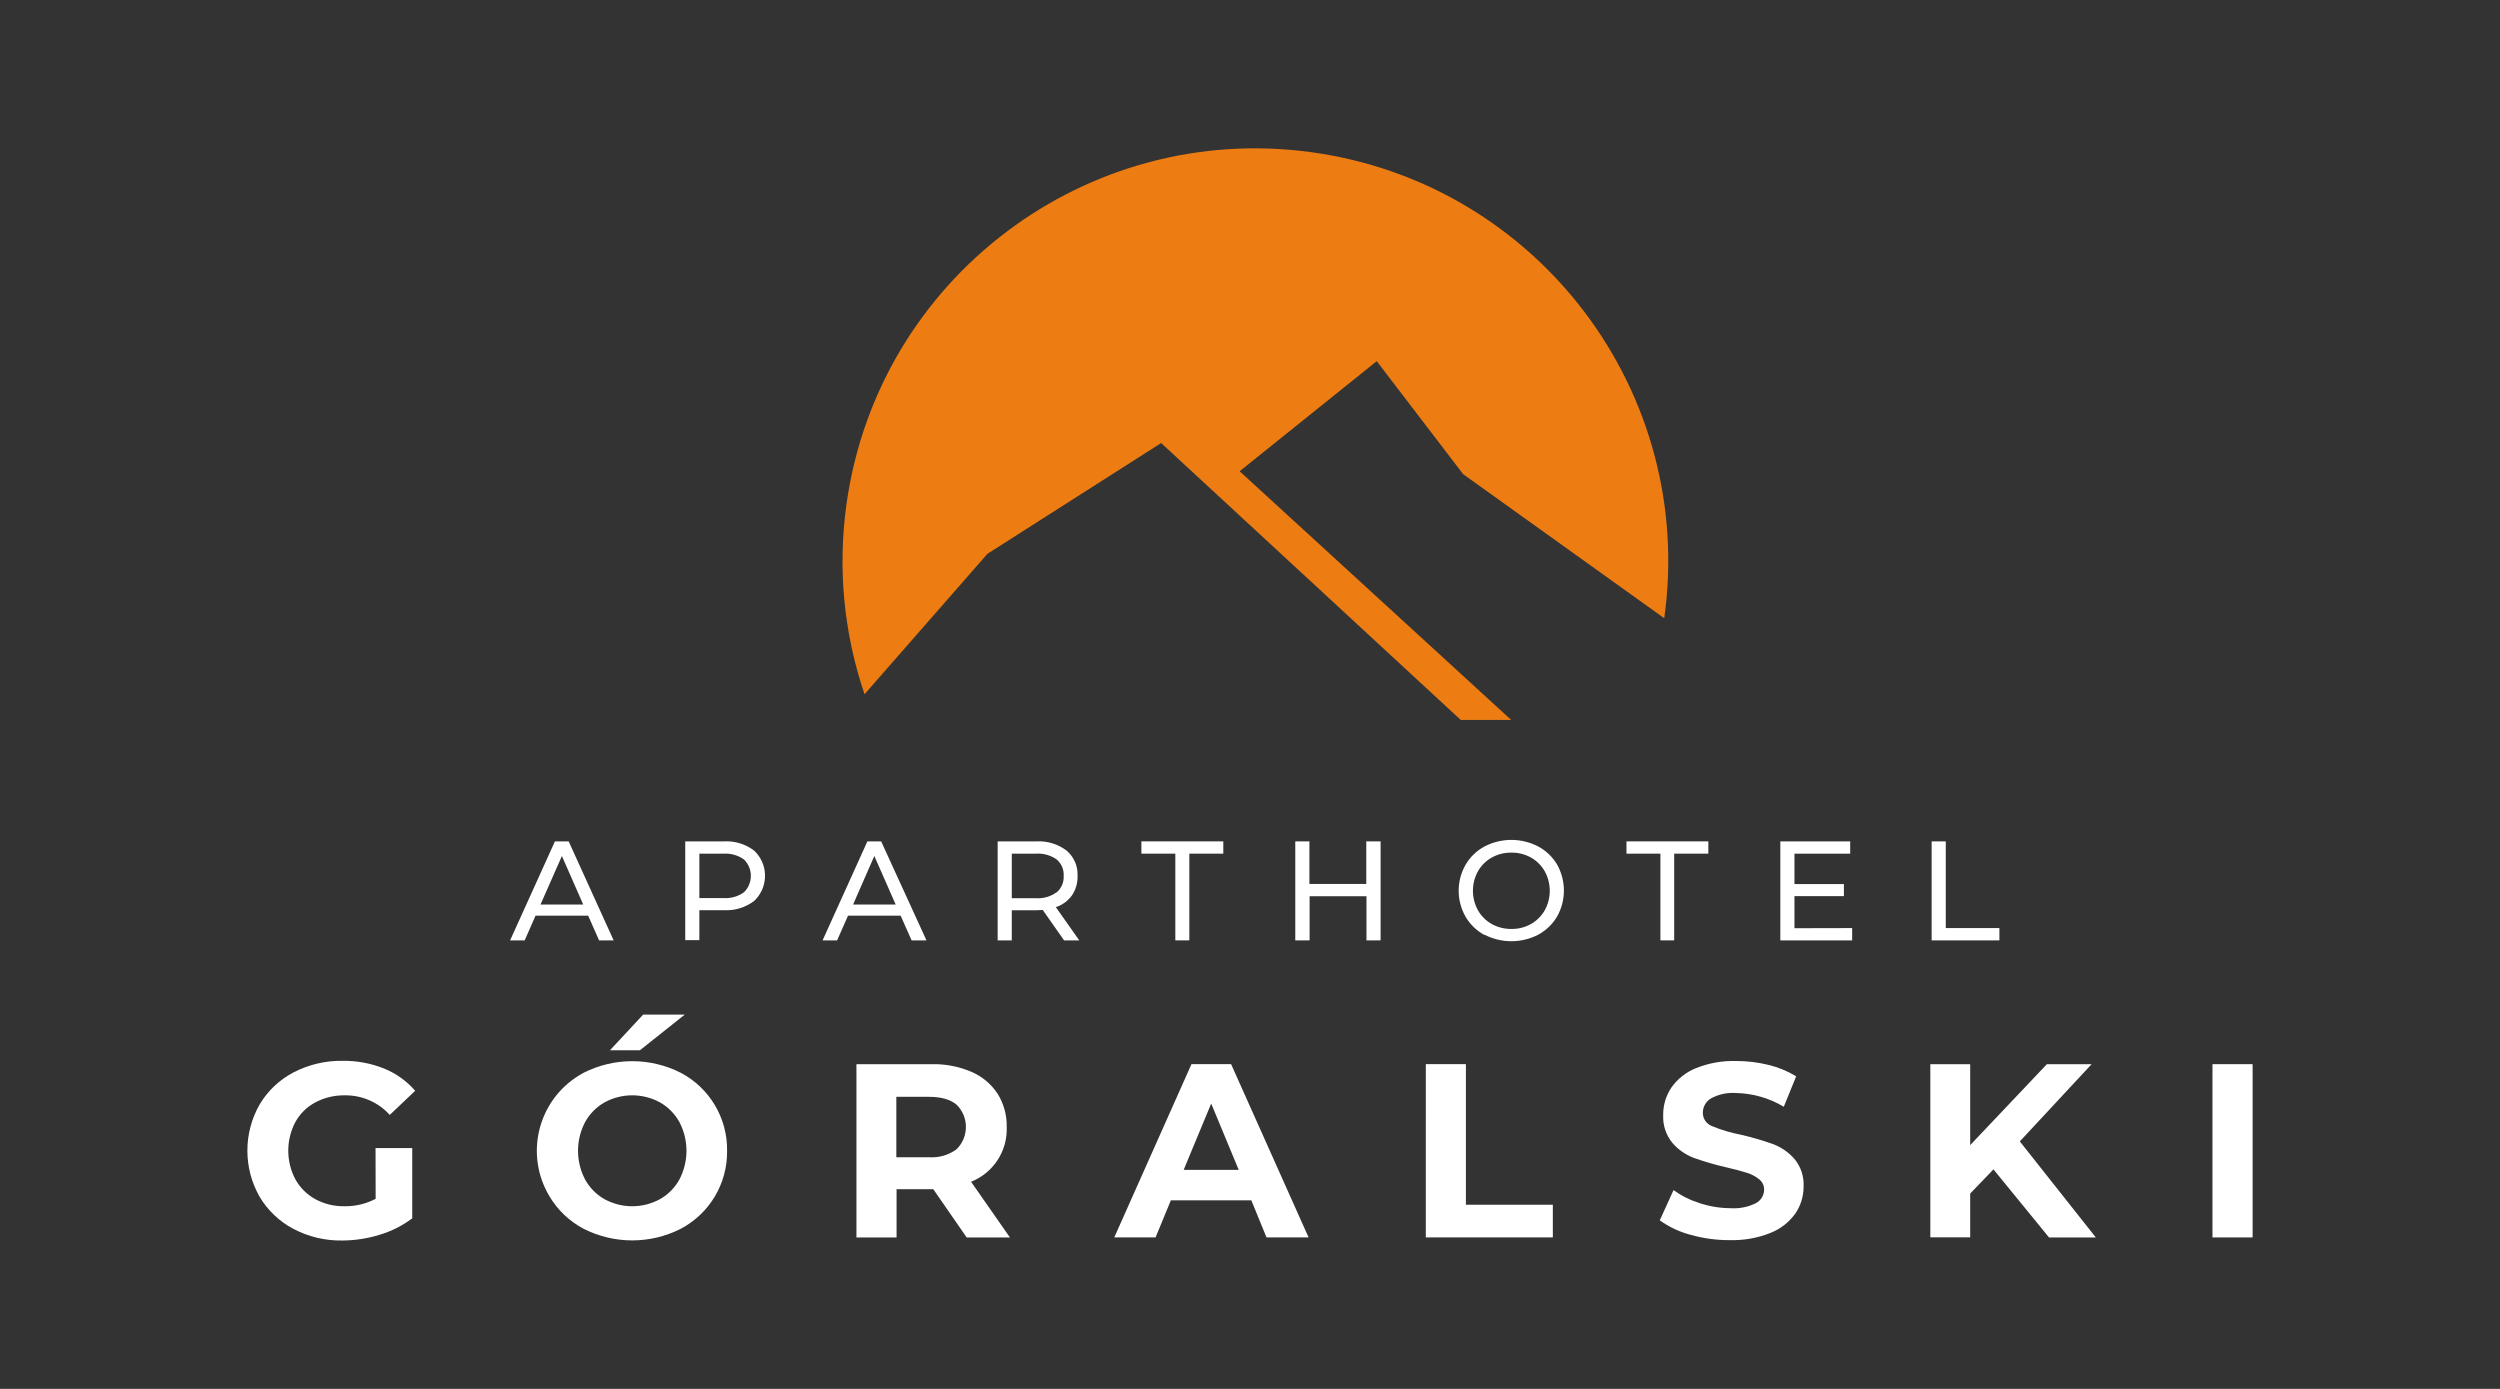 <svg version="1.1" id="Layer_1" xmlns="http://www.w3.org/2000/svg" xmlns:xlink="http://www.w3.org/1999/xlink" x="0px" y="0px"
	   viewBox="255.12 0 255.12 141.73" enable-background="new 255.12 0 255.12 141.73"
	 xml:space="preserve">
<rect x="255.12" y="0" width="255.12" height="141.73" fill="#333333" stroke="none"/>
<g id="Warstwa_2">
	<g id="Warstwa_1-2">
		<path fill="#ffffff" d="M315.141,93.44h-5.369l-1.109,2.523h-1.488l4.574-10.103h1.404l4.588,10.103h-1.484L315.141,93.44z
			 M314.637,92.307l-2.177-4.953l-2.183,4.953H314.637z"/>
		<path fill="#ffffff" d="M332.073,86.797c1.421,1.33,1.496,3.561,0.167,4.981c-0.054,0.059-0.109,0.114-0.167,0.168
			c-0.886,0.669-1.981,1-3.09,0.936h-2.495v3.057h-1.441V85.86h3.936C330.092,85.797,331.187,86.129,332.073,86.797z
			 M331.033,91.061c0.929-0.899,0.951-2.381,0.052-3.309c-0.017-0.019-0.034-0.035-0.052-0.052
			c-0.609-0.428-1.348-0.634-2.092-0.586h-2.453v4.532h2.453C329.686,91.699,330.425,91.491,331.033,91.061z"/>
		<path fill="#ffffff" d="M347.028,93.44h-5.369l-1.113,2.523h-1.483l4.573-10.103h1.404l4.624,10.103h-1.517L347.028,93.44z
			 M346.523,92.307l-2.18-4.953l-2.168,4.953H346.523z"/>
		<path fill="#ffffff" d="M363.708,95.964l-2.179-3.104c-0.27,0-0.467,0.032-0.636,0.032h-2.523v3.072h-1.441V85.861h3.942
			c1.107-0.064,2.203,0.268,3.088,0.936c0.757,0.641,1.172,1.595,1.125,2.585c0.021,0.708-0.18,1.405-0.575,1.992
			c-0.407,0.564-0.983,0.983-1.644,1.198l2.392,3.391L363.708,95.964L363.708,95.964z M362.945,91.07
			c0.492-0.417,0.759-1.043,0.721-1.688c0.039-0.644-0.229-1.266-0.721-1.681c-0.61-0.428-1.35-0.634-2.092-0.586h-2.482v4.546
			h2.459c0.744,0.05,1.483-0.158,2.092-0.591H362.945z"/>
		<path fill="#ffffff" d="M375.06,87.114h-3.464V85.86h8.36v1.254h-3.468v8.849h-1.428L375.06,87.114L375.06,87.114z"/>
		<path fill="#ffffff" d="M396.007,85.861v10.103h-1.441v-4.505h-5.804v4.505h-1.461V85.861h1.442v4.344h5.804v-4.344H396.007z"/>
		<path fill="#ffffff" d="M406.602,95.41c-0.804-0.436-1.471-1.084-1.93-1.872c-0.93-1.638-0.93-3.644,0-5.28
			c0.457-0.791,1.126-1.439,1.93-1.873c1.722-0.899,3.777-0.899,5.499,0c0.796,0.429,1.46,1.065,1.919,1.844
			c0.924,1.646,0.924,3.655,0,5.3c-0.461,0.777-1.123,1.417-1.919,1.85c-1.724,0.893-3.776,0.893-5.499,0V95.41z M411.357,94.292
			c0.585-0.334,1.07-0.817,1.403-1.404c0.681-1.235,0.681-2.734,0-3.97c-0.331-0.587-0.816-1.072-1.403-1.404
			c-0.611-0.342-1.3-0.515-2-0.506c-0.703-0.01-1.396,0.164-2.013,0.506c-0.589,0.33-1.075,0.815-1.405,1.404
			c-0.68,1.235-0.68,2.734,0,3.97c0.332,0.588,0.818,1.073,1.405,1.404c0.615,0.341,1.31,0.516,2.013,0.506
			C410.058,94.807,410.746,94.633,411.357,94.292z"/>
		<path fill="#ffffff" d="M424.562,87.114h-3.463V85.86h8.354v1.254h-3.486v8.849h-1.405V87.114z"/>
		<path fill="#ffffff" d="M444.129,94.708v1.256h-7.33V85.861h7.13v1.254h-5.688v3.104h5.046v1.227h-5.046v3.276L444.129,94.708z"/>
		<path fill="#ffffff" d="M452.241,85.861h1.441v8.847h5.473v1.256h-6.914V85.861z"/>
		<path fill="#ffffff" d="M293.444,117.159h3.745v7.17c-1.007,0.752-2.139,1.322-3.342,1.682c-1.236,0.381-2.521,0.576-3.815,0.581
			c-1.729,0.025-3.437-0.381-4.968-1.186c-1.428-0.754-2.622-1.888-3.449-3.276c-1.667-2.919-1.667-6.503,0-9.423
			c0.828-1.396,2.031-2.531,3.473-3.278c1.546-0.799,3.266-1.203,5.005-1.174c1.442-0.018,2.873,0.247,4.212,0.782
			c1.227,0.495,2.317,1.275,3.184,2.274l-2.594,2.462c-1.168-1.289-2.832-2.017-4.572-1.997c-1.047-0.02-2.08,0.224-3.006,0.711
			c-0.86,0.451-1.57,1.145-2.045,1.993c-0.98,1.839-0.98,4.046,0,5.884c0.475,0.849,1.178,1.545,2.031,2.009
			c0.91,0.492,1.934,0.741,2.968,0.721c1.108,0.017,2.202-0.243,3.183-0.757L293.444,117.159z"/>
		<path fill="#ffffff" d="M314.674,125.393c-1.432-0.755-2.629-1.889-3.459-3.276c-2.587-4.259-1.23-9.808,3.027-12.394
			c0.141-0.086,0.285-0.168,0.432-0.247c3.118-1.579,6.801-1.579,9.919,0c2.945,1.555,4.771,4.629,4.724,7.957
			c0.046,3.33-1.778,6.405-4.724,7.959C321.477,126.977,317.791,126.977,314.674,125.393z M322.467,122.373
			c0.836-0.472,1.523-1.166,1.985-2.009c0.962-1.834,0.962-4.024,0-5.858c-0.464-0.841-1.151-1.535-1.985-2.009
			c-1.764-0.963-3.895-0.963-5.659,0c-0.833,0.474-1.518,1.169-1.98,2.009c-0.962,1.834-0.962,4.024,0,5.858
			c0.46,0.841,1.146,1.537,1.98,2.009C318.572,123.336,320.703,123.336,322.467,122.373z M320.75,103.541h4.245l-4.573,3.637h-3.057
			L320.75,103.541z"/>
		<path fill="#ffffff" d="M353.766,126.278l-3.408-4.926h-3.745v4.926h-4.095v-17.682h7.656c1.4-0.034,2.791,0.232,4.078,0.782
			c1.086,0.466,2.013,1.238,2.664,2.224c0.64,1.019,0.966,2.205,0.936,3.408c0.098,2.444-1.361,4.684-3.637,5.585l3.965,5.683
			H353.766L353.766,126.278z M352.73,112.725c-0.641-0.533-1.572-0.796-2.809-0.796h-3.332v6.165h3.332
			c1.002,0.071,1.998-0.216,2.809-0.81c1.26-1.23,1.282-3.249,0.051-4.509C352.766,112.76,352.748,112.743,352.73,112.725z"/>
		<path fill="#ffffff" d="M382.816,122.49h-8.211l-1.563,3.787h-4.214l7.879-17.682h4.045l7.907,17.682h-4.293L382.816,122.49z
			 M381.529,119.383l-2.809-6.77l-2.809,6.77H381.529z"/>
		<path fill="#ffffff" d="M400.623,108.596h4.09v14.348h8.871v3.333h-12.962L400.623,108.596L400.623,108.596z"/>
		<path fill="#ffffff" d="M427.642,126.01c-1.13-0.295-2.196-0.795-3.146-1.476l1.404-3.084c0.822,0.589,1.735,1.042,2.702,1.339
			c1.01,0.332,2.066,0.502,3.131,0.506c0.889,0.06,1.777-0.118,2.574-0.515c0.513-0.271,0.836-0.801,0.837-1.38
			c0.006-0.409-0.178-0.795-0.496-1.05c-0.374-0.3-0.802-0.525-1.26-0.669c-0.514-0.164-1.212-0.352-2.087-0.553
			c-1.121-0.257-2.226-0.576-3.31-0.96c-0.854-0.32-1.613-0.85-2.21-1.541c-0.649-0.796-0.983-1.804-0.936-2.831
			c-0.013-0.999,0.278-1.979,0.833-2.809c0.629-0.89,1.502-1.58,2.515-1.985c1.304-0.521,2.701-0.769,4.104-0.729
			c1.115,0,2.227,0.134,3.31,0.402c0.991,0.24,1.938,0.632,2.809,1.16l-1.264,3.109c-1.482-0.891-3.172-1.374-4.901-1.404
			c-0.884-0.062-1.766,0.132-2.541,0.558c-0.513,0.311-0.824,0.867-0.819,1.464c-0.003,0.603,0.371,1.144,0.936,1.354
			c0.93,0.389,1.897,0.679,2.888,0.869c1.122,0.253,2.227,0.573,3.31,0.961c0.853,0.312,1.612,0.833,2.211,1.517
			c0.655,0.784,0.989,1.787,0.936,2.808c0.008,0.986-0.286,1.951-0.842,2.768c-0.64,0.89-1.522,1.578-2.542,1.979
			c-1.308,0.522-2.707,0.771-4.115,0.735C430.311,126.563,428.953,126.382,427.642,126.01z"/>
		<path fill="#ffffff" d="M458.547,119.331l-2.373,2.467v4.472h-4.068v-17.672h4.068v8.258l7.826-8.258h4.564l-7.326,7.879
			l7.756,9.803h-4.774L458.547,119.331z"/>
		<path fill="#ffffff" d="M480.899,108.596h4.096v17.682h-4.096V108.596z"/>
		<path fill="#ED7D12" d="M373.613,45.211l30.571,28.255h5.149L381.623,48.09l13.991-11.234l8.819,11.534l20.521,14.698
			c3.212-23.045-12.865-44.329-35.91-47.542c-23.046-3.212-44.331,12.865-47.543,35.911c-0.908,6.518-0.278,13.157,1.843,19.388
			l12.542-14.329L373.613,45.211z"/>
	</g>
</g>
</svg>
